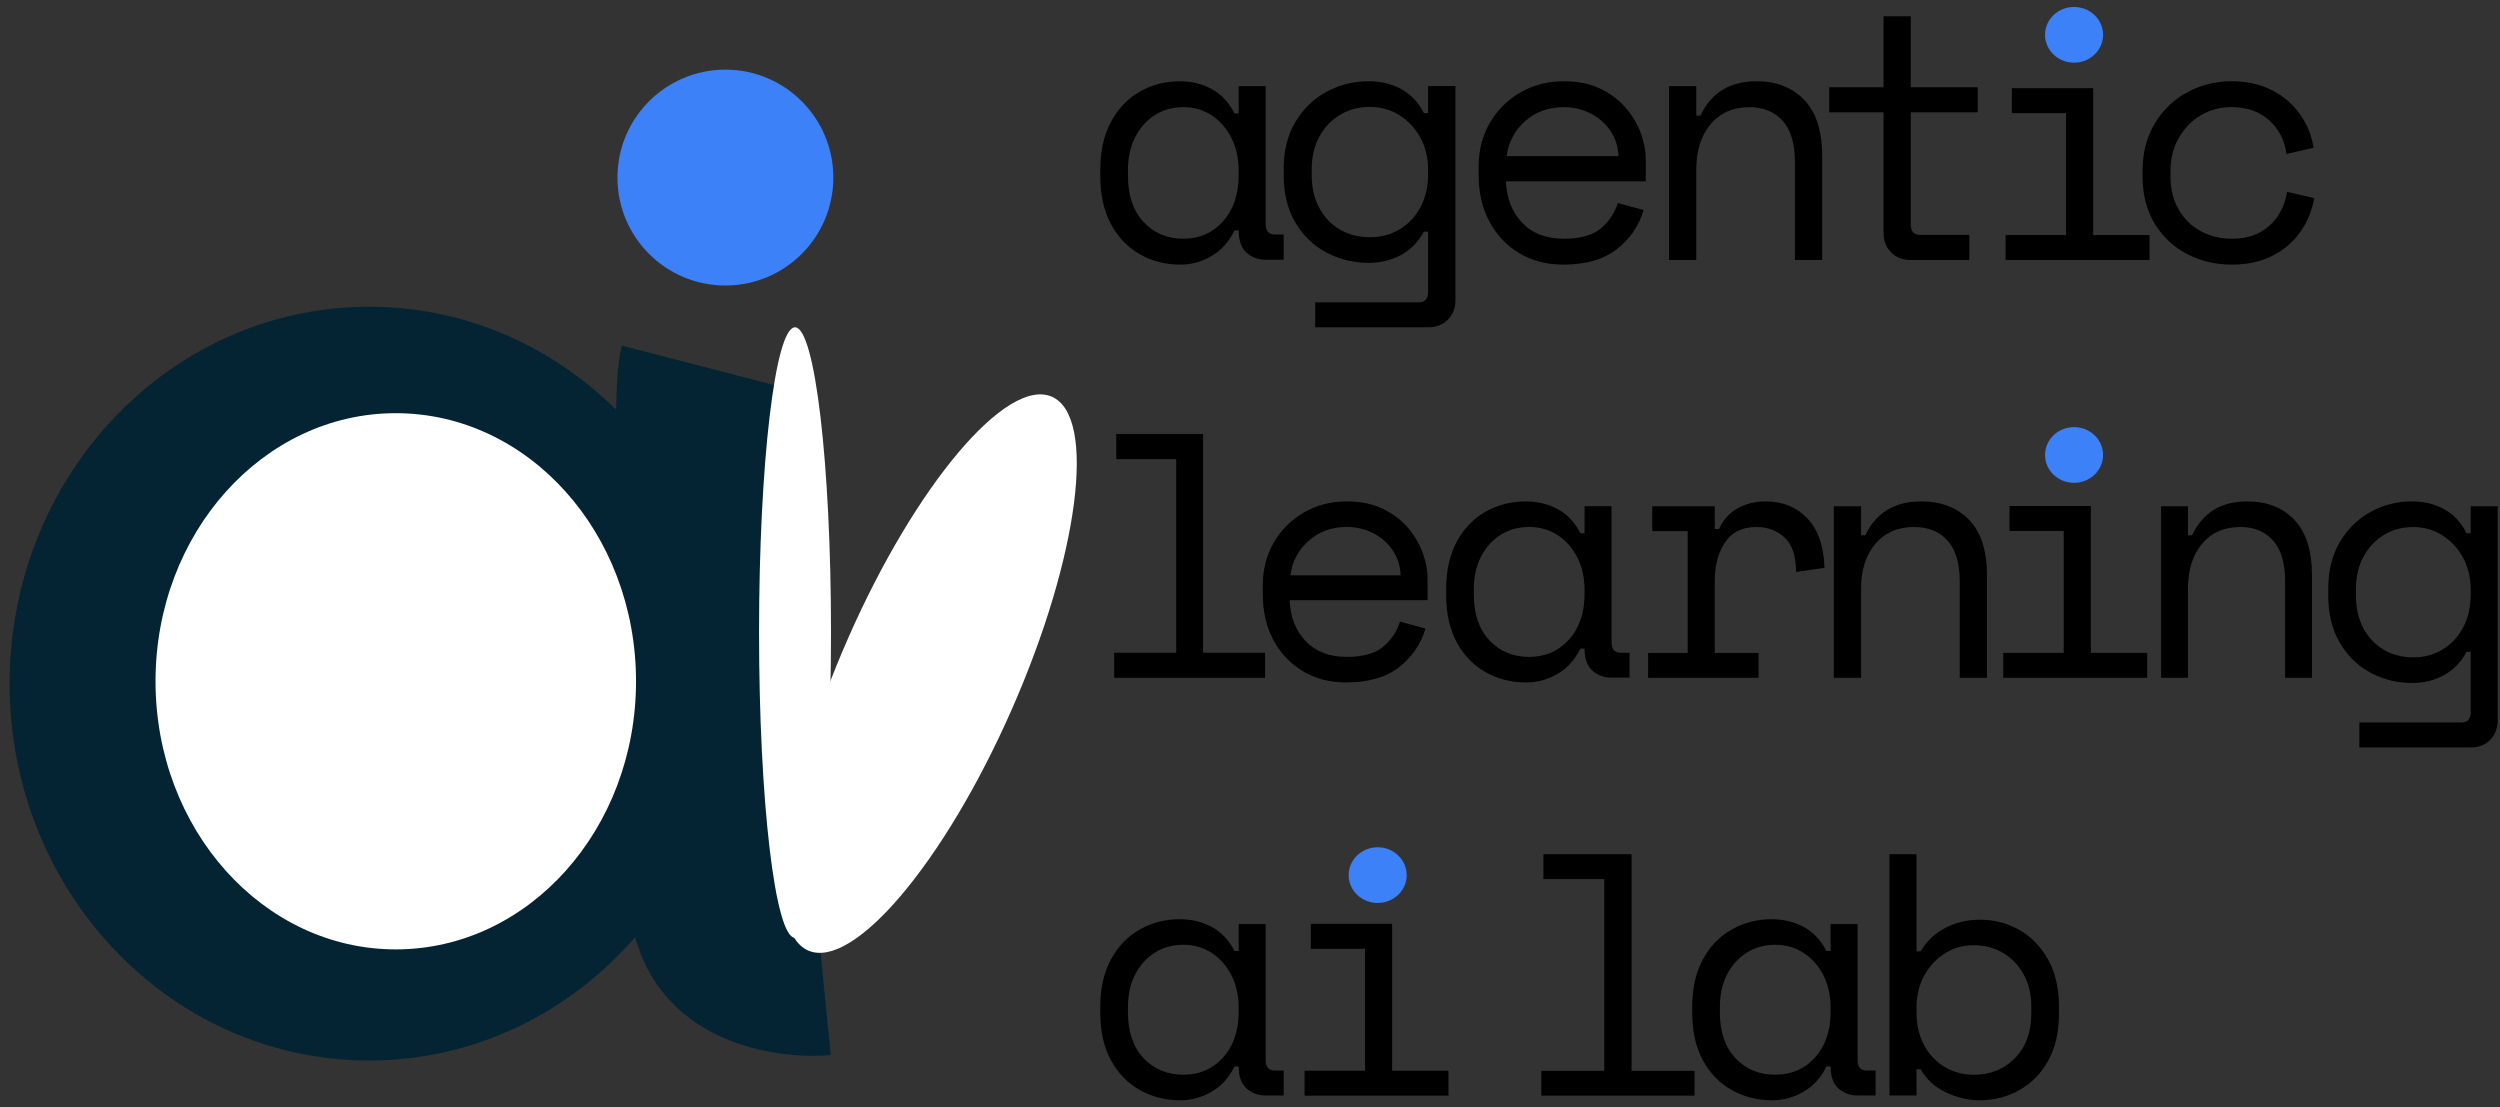 <svg width="1077" height="477" xmlns="http://www.w3.org/2000/svg" xmlns:xlink="http://www.w3.org/1999/xlink" xml:space="preserve" overflow="hidden"><rect width="100%" height="100%" fill="#333333" stroke="none"/><g transform="translate(-174 -348)"><g><path d="M985.437 355 997.155 355 997.155 385.6 1026 385.6 1026 396.4 997.155 396.4 997.155 444.7C997.155 447.7 998.507 449.2 1001.21 449.2L1022.39 449.2 1022.39 460 997.005 460C993.6 460 990.82 458.9 988.667 456.7 986.513 454.5 985.437 451.7 985.437 448.3L985.437 396.4 962 396.4 962 385.6 985.437 385.6 985.437 355Z" fill="#000000" fill-rule="evenodd" fill-opacity="1"/><path d="M682.283 383C687.351 383 691.947 384.131 696.071 386.392 700.195 388.654 703.449 392.146 705.834 396.87L707.623 396.87 707.623 385.111 719.249 385.111 719.249 444.511C719.249 447.527 720.591 449.034 723.274 449.034L727 449.034 727 459.889 719.1 459.889C716.019 459.889 713.337 458.884 711.051 456.874 708.765 454.864 707.623 451.647 707.623 447.225L705.834 447.225C703.449 452.15 700.145 455.844 695.922 458.306 691.698 460.769 687.252 462 682.581 462 676.122 462 670.284 460.518 665.067 457.552 659.85 454.587 655.701 450.265 652.621 444.587 649.54 438.908 648 431.948 648 423.706L648 421.294C648 413.153 649.54 406.217 652.621 400.489 655.701 394.76 659.85 390.413 665.067 387.448 670.284 384.482 676.023 383 682.283 383ZM683.774 394.156C679.203 394.156 675.128 395.287 671.551 397.549 667.973 399.81 665.142 402.976 663.055 407.047 660.968 411.117 659.924 415.866 659.924 421.294L659.924 423.706C659.924 432.149 662.16 438.783 666.632 443.607 671.104 448.431 676.817 450.844 683.774 450.844 690.729 450.844 696.443 448.331 700.915 443.305 705.387 438.28 707.623 431.646 707.623 423.404L707.623 421.596C707.623 416.268 706.579 411.545 704.493 407.424 702.406 403.303 699.573 400.061 695.996 397.699 692.419 395.338 688.345 394.156 683.774 394.156Z" fill="#000000" fill-rule="evenodd" fill-opacity="1"/><path d="M763.547 383C768.984 383 773.766 384.17 777.894 386.509 782.022 388.848 785.193 392.256 787.408 396.735L789.22 396.735 789.22 385.09 801 385.09 801 477.355C801 480.739 799.918 483.526 797.753 485.716 795.589 487.905 792.794 489 789.372 489L740.592 489 740.592 478.251 785.143 478.251C787.861 478.251 789.22 476.758 789.22 473.772L789.22 447.794 787.408 447.794C784.992 452.273 781.695 455.633 777.516 457.872 773.338 460.111 768.782 461.231 763.849 461.231 757.204 461.231 751.088 459.763 745.5 456.827 739.912 453.891 735.432 449.586 732.059 443.913 728.686 438.24 727 431.372 727 423.31L727 420.921C727 412.859 728.712 406.017 732.135 400.393 735.558 394.769 740.038 390.465 745.575 387.479 751.113 384.493 757.103 383 763.547 383ZM764.151 394.048C759.419 394.048 755.165 395.168 751.39 397.407 747.614 399.646 744.619 402.782 742.404 406.813 740.189 410.844 739.082 415.547 739.082 420.921L739.082 423.31C739.082 428.784 740.164 433.537 742.329 437.568 744.493 441.599 747.463 444.709 751.239 446.899 755.014 449.089 759.319 450.183 764.151 450.183 768.883 450.183 773.137 449.063 776.912 446.824 780.688 444.585 783.683 441.424 785.898 437.344 788.113 433.263 789.22 428.486 789.22 423.011L789.22 421.22C789.22 415.945 788.088 411.267 785.822 407.186 783.557 403.105 780.537 399.895 776.761 397.556 772.986 395.217 768.782 394.048 764.151 394.048Z" fill="#000000" fill-rule="evenodd" fill-opacity="1"/><path d="M847.753 383C853.878 383 859.176 384.106 863.644 386.317 868.113 388.528 871.778 391.342 874.64 394.76 877.502 398.177 879.611 401.82 880.967 405.69 882.322 409.56 883 413.153 883 416.469L883 426.118 822.749 426.118C823.05 433.455 825.385 439.411 829.753 443.984 834.121 448.557 840.121 450.844 847.753 450.844 854.883 450.844 860.205 449.336 863.72 446.321 867.234 443.305 869.644 439.687 870.95 435.465L882.096 438.481C879.987 445.416 876.096 451.07 870.423 455.442 864.749 459.814 857.092 462 847.452 462 840.322 462 834.021 460.367 828.548 457.1 823.075 453.834 818.782 449.311 815.669 443.532 812.556 437.752 811 431.043 811 423.404L811 419.786C811 412.751 812.606 406.469 815.82 400.941 819.033 395.413 823.427 391.041 829 387.825 834.573 384.608 840.824 383 847.753 383ZM847.753 394.156C841.126 394.156 835.552 396.167 831.033 400.187 826.515 404.207 823.853 409.233 823.05 415.263L871.251 415.263C871.05 410.941 869.82 407.198 867.561 404.031 865.301 400.865 862.414 398.428 858.9 396.719 855.385 395.011 851.669 394.156 847.753 394.156Z" fill="#000000" fill-rule="evenodd" fill-opacity="1"/><path d="M930.671 383C939.31 383 946.192 385.693 951.315 391.077 956.438 396.462 959 404.54 959 415.31L959 460 947.247 460 947.247 417.725C947.247 409.874 945.489 403.986 941.973 400.061 938.457 396.135 933.685 394.172 927.658 394.172 920.626 394.172 915.05 396.613 910.932 401.495 906.813 406.377 904.753 412.894 904.753 421.047L904.753 460 893 460 893 385.114 904.753 385.114 904.753 397.796 906.562 397.796C911.183 387.932 919.219 383 930.671 383Z" fill="#000000" fill-rule="evenodd" fill-opacity="1"/><path d="M1135.5 383C1141.82 383 1147.46 384.231 1152.42 386.694 1157.39 389.156 1161.45 392.548 1164.61 396.87 1167.77 401.192 1169.8 406.117 1170.7 411.645L1158.97 414.359C1158.57 410.841 1157.41 407.549 1155.51 404.484 1153.6 401.418 1150.97 398.931 1147.61 397.021 1144.25 395.111 1140.12 394.156 1135.2 394.156 1130.39 394.156 1126 395.338 1122.04 397.699 1118.08 400.061 1114.92 403.328 1112.57 407.499 1110.21 411.67 1109.03 416.469 1109.03 421.897L1109.03 423.706C1109.03 429.335 1110.21 434.184 1112.57 438.255 1114.92 442.325 1118.11 445.441 1122.12 447.602 1126.13 449.763 1130.59 450.844 1135.5 450.844 1140.42 450.844 1144.55 449.863 1147.91 447.903 1151.27 445.944 1153.88 443.431 1155.73 440.365 1157.59 437.3 1158.77 434.059 1159.27 430.641L1171 433.355C1170 438.883 1167.94 443.808 1164.83 448.13 1161.72 452.451 1157.69 455.844 1152.73 458.306 1147.76 460.769 1142.02 462 1135.5 462 1128.59 462 1122.22 460.518 1116.4 457.552 1110.59 454.587 1105.9 450.24 1102.34 444.511 1098.78 438.783 1097 431.847 1097 423.706L1097 421.897C1097 413.856 1098.78 406.921 1102.34 401.092 1105.9 395.262 1110.59 390.789 1116.4 387.674 1122.22 384.558 1128.59 383 1135.5 383Z" fill="#000000" fill-rule="evenodd" fill-opacity="1"/><path d="M1040.7 386 1075.74 386 1075.74 449.258 1100 449.258 1100 460 1038 460 1038 449.258 1064.06 449.258 1064.06 396.742 1040.7 396.742 1040.7 386Z" fill="#000000" fill-rule="evenodd" fill-opacity="1"/><path d="M654.891 535 692.288 535 692.288 629.2 719 629.2 719 640 654 640 654 629.2 680.712 629.2 680.712 545.8 654.891 545.8 654.891 535Z" fill="#000000" fill-rule="evenodd" fill-opacity="1"/><path d="M754.243 564C760.283 564 765.507 565.092 769.913 567.275 774.32 569.458 777.934 572.237 780.756 575.611 783.578 578.985 785.658 582.582 786.995 586.403 788.331 590.224 789 593.771 789 597.046L789 606.573 729.586 606.573C729.883 613.817 732.185 619.697 736.493 624.212 740.8 628.727 746.717 630.985 754.243 630.985 761.273 630.985 766.522 629.496 769.987 626.519 773.453 623.542 775.83 619.97 777.117 615.802L788.109 618.779C786.029 625.626 782.192 631.208 776.597 635.525 771.002 639.842 763.452 642 753.945 642 746.915 642 740.701 640.388 735.304 637.162 729.908 633.937 725.674 629.471 722.605 623.766 719.535 618.059 718 611.435 718 603.893L718 600.321C718 593.374 719.584 587.172 722.753 581.714 725.922 576.256 730.254 571.939 735.75 568.764 741.246 565.588 747.41 564 754.243 564ZM754.243 575.015C747.707 575.015 742.211 577 737.755 580.97 733.299 584.939 730.675 589.901 729.883 595.855L777.414 595.855C777.216 591.588 776.003 587.891 773.775 584.765 771.547 581.639 768.7 579.233 765.234 577.546 761.768 575.859 758.104 575.015 754.243 575.015Z" fill="#000000" fill-rule="evenodd" fill-opacity="1"/><path d="M831.283 564C836.351 564 840.947 565.117 845.071 567.349 849.195 569.582 852.449 573.031 854.834 577.695L856.623 577.695 856.623 566.084 868.249 566.084 868.249 624.733C868.249 627.71 869.591 629.199 872.274 629.199L876 629.199 876 639.916 868.1 639.916C865.019 639.916 862.337 638.924 860.051 636.939 857.765 634.954 856.623 631.779 856.623 627.412L854.834 627.412C852.449 632.275 849.145 635.922 844.922 638.353 840.699 640.784 836.252 642 831.581 642 825.122 642 819.284 640.536 814.067 637.609 808.85 634.681 804.702 630.414 801.621 624.807 798.541 619.2 797 612.328 797 604.191L797 601.809C797 593.771 798.541 586.924 801.621 581.267 804.702 575.611 808.85 571.319 814.067 568.392 819.284 565.464 825.023 564 831.283 564ZM832.774 575.015C828.203 575.015 824.128 576.132 820.551 578.365 816.974 580.597 814.142 583.724 812.055 587.743 809.968 591.762 808.925 596.451 808.925 601.809L808.925 604.191C808.925 612.527 811.16 619.077 815.632 623.84 820.104 628.603 825.818 630.985 832.774 630.985 839.729 630.985 845.443 628.504 849.915 623.542 854.387 618.58 856.623 612.031 856.623 603.893L856.623 602.107C856.623 596.847 855.579 592.183 853.493 588.115 851.406 584.046 848.573 580.846 844.996 578.514 841.419 576.182 837.345 575.015 832.774 575.015Z" fill="#000000" fill-rule="evenodd" fill-opacity="1"/><path d="M934.567 564C941.948 564 947.957 566.434 952.595 571.302 957.232 576.17 959.701 583.273 960 592.612L947.733 594.4C947.733 587.545 946.087 582.603 942.795 579.573 939.504 576.543 935.465 575.028 930.677 575.028 924.593 575.028 920.08 577.238 917.138 581.659 914.195 586.08 912.724 591.519 912.724 597.977L912.724 629.271 931.575 629.271 931.575 640 884 640 884 629.271 901.055 629.271 901.055 576.816 885.795 576.816 885.795 566.087 912.724 566.087 912.724 575.922 914.52 575.922C916.415 571.849 919.133 568.843 922.673 566.906 926.214 564.969 930.179 564 934.567 564Z" fill="#000000" fill-rule="evenodd" fill-opacity="1"/><path d="M1001.67 564C1010.31 564 1017.19 566.658 1022.31 571.973 1027.44 577.288 1030 585.26 1030 595.89L1030 640 1018.25 640 1018.25 598.275C1018.25 590.526 1016.49 584.714 1012.97 580.84 1009.46 576.965 1004.68 575.028 998.658 575.028 991.625 575.028 986.05 577.437 981.931 582.255 977.813 587.073 975.753 593.506 975.753 601.553L975.753 640 964 640 964 566.087 975.753 566.087 975.753 578.604 977.561 578.604C982.183 568.868 990.219 564 1001.67 564Z" fill="#000000" fill-rule="evenodd" fill-opacity="1"/><path d="M1142.1 564C1150.61 564 1157.39 566.658 1162.43 571.973 1167.48 577.288 1170 585.26 1170 595.89L1170 640 1158.42 640 1158.42 598.275C1158.42 590.526 1156.69 584.714 1153.23 580.84 1149.77 576.965 1145.07 575.028 1139.13 575.028 1132.21 575.028 1126.72 577.437 1122.66 582.255 1118.6 587.073 1116.58 593.506 1116.58 601.553L1116.58 640 1105 640 1105 566.087 1116.58 566.087 1116.58 578.604 1118.36 578.604C1122.91 568.868 1130.82 564 1142.1 564Z" fill="#000000" fill-rule="evenodd" fill-opacity="1"/><path d="M1213.05 564C1218.42 564 1223.13 565.17 1227.21 567.509 1231.28 569.848 1234.41 573.256 1236.59 577.735L1238.38 577.735 1238.38 566.09 1250 566.09 1250 658.355C1250 661.739 1248.93 664.526 1246.8 666.716 1244.66 668.905 1241.91 670 1238.53 670L1190.41 670 1190.41 659.251 1234.36 659.251C1237.04 659.251 1238.38 657.758 1238.38 654.772L1238.38 628.794 1236.59 628.794C1234.21 633.273 1230.96 636.633 1226.83 638.872 1222.71 641.111 1218.22 642.231 1213.35 642.231 1206.8 642.231 1200.76 640.763 1195.25 637.827 1189.74 634.891 1185.32 630.586 1181.99 624.913 1178.66 619.24 1177 612.372 1177 604.31L1177 601.921C1177 593.859 1178.69 587.017 1182.07 581.393 1185.44 575.77 1189.86 571.465 1195.32 568.479 1200.79 565.493 1206.7 564 1213.05 564ZM1213.65 575.048C1208.98 575.048 1204.78 576.168 1201.06 578.407 1197.34 580.647 1194.38 583.782 1192.2 587.813 1190.01 591.844 1188.92 596.547 1188.92 601.921L1188.92 604.31C1188.92 609.784 1189.99 614.537 1192.12 618.568 1194.26 622.599 1197.19 625.709 1200.91 627.899 1204.64 630.088 1208.88 631.183 1213.65 631.183 1218.32 631.183 1222.51 630.063 1226.24 627.824 1229.96 625.585 1232.92 622.424 1235.1 618.344 1237.29 614.263 1238.38 609.486 1238.38 604.011L1238.38 602.22C1238.38 596.945 1237.26 592.267 1235.03 588.186 1232.79 584.105 1229.81 580.896 1226.09 578.557 1222.36 576.218 1218.22 575.048 1213.65 575.048Z" fill="#000000" fill-rule="evenodd" fill-opacity="1"/><path d="M1039.7 566 1074.74 566 1074.74 629.258 1099 629.258 1099 640 1037 640 1037 629.258 1063.06 629.258 1063.06 576.742 1039.7 576.742 1039.7 566Z" fill="#000000" fill-rule="evenodd" fill-opacity="1"/><path d="M838.904 716 876.877 716 876.877 809.303 904 809.303 904 820 838 820 838 809.303 865.123 809.303 865.123 726.697 838.904 726.697 838.904 716Z" fill="#000000" fill-rule="evenodd" fill-opacity="1"/><path d="M988 716 999.621 716 999.621 757.865 1001.41 757.865C1003.99 753.412 1007.57 750.022 1012.13 747.696 1016.7 745.37 1021.67 744.207 1027.03 744.207 1033.09 744.207 1038.7 745.667 1043.87 748.587 1049.03 751.506 1053.18 755.762 1056.31 761.354 1059.44 766.946 1061 773.701 1061 781.619L1061 784.588C1061 792.605 1059.46 799.385 1056.38 804.927 1053.3 810.47 1049.16 814.701 1043.94 817.62 1038.73 820.54 1032.99 822 1026.73 822 1021.97 822 1017.2 820.887 1012.43 818.659 1007.67 816.433 1003.99 813.092 1001.41 808.639L999.621 808.639 999.621 819.921 988 819.921 988 716ZM1024.35 755.193C1019.78 755.193 1015.64 756.356 1011.91 758.682 1008.19 761.008 1005.21 764.2 1002.97 768.258 1000.74 772.316 999.621 776.967 999.621 782.213L999.621 783.994C999.621 789.438 1000.71 794.188 1002.9 798.246 1005.08 802.304 1008.06 805.447 1011.84 807.674 1015.61 809.901 1019.78 811.014 1024.35 811.014 1031.4 811.014 1037.29 808.639 1042.01 803.888 1046.72 799.137 1049.08 792.704 1049.08 784.588L1049.08 781.619C1049.08 776.373 1047.99 771.771 1045.8 767.812 1043.62 763.853 1040.66 760.76 1036.94 758.534 1033.22 756.307 1029.02 755.193 1024.35 755.193Z" fill="#000000" fill-rule="evenodd" fill-opacity="1"/><path d="M682.283 744C687.351 744 691.947 745.117 696.071 747.349 700.195 749.582 703.449 753.031 705.834 757.695L707.623 757.695 707.623 746.084 719.249 746.084 719.249 804.733C719.249 807.71 720.591 809.198 723.274 809.198L727 809.198 727 819.916 719.1 819.916C716.019 819.916 713.337 818.924 711.051 816.939 708.765 814.954 707.623 811.778 707.623 807.412L705.834 807.412C703.449 812.275 700.145 815.922 695.922 818.353 691.698 820.784 687.252 822 682.581 822 676.122 822 670.284 820.536 665.067 817.609 659.85 814.681 655.701 810.414 652.621 804.807 649.54 799.2 648 792.328 648 784.191L648 781.809C648 773.771 649.54 766.923 652.621 761.267 655.701 755.611 659.85 751.319 665.067 748.391 670.284 745.464 676.023 744 682.283 744ZM683.774 755.015C679.203 755.015 675.128 756.132 671.551 758.364 667.973 760.597 665.142 763.723 663.055 767.742 660.968 771.761 659.924 776.45 659.924 781.809L659.924 784.191C659.924 792.526 662.16 799.076 666.632 803.84 671.104 808.603 676.817 810.985 683.774 810.985 690.729 810.985 696.443 808.504 700.915 803.542 705.387 798.58 707.623 792.031 707.623 783.893L707.623 782.107C707.623 776.847 706.579 772.183 704.493 768.114 702.406 764.046 699.573 760.845 695.996 758.513 692.419 756.181 688.345 755.015 683.774 755.015Z" fill="#000000" fill-rule="evenodd" fill-opacity="1"/><path d="M937.283 744C942.351 744 946.947 745.117 951.071 747.349 955.195 749.582 958.449 753.031 960.834 757.695L962.623 757.695 962.623 746.084 974.249 746.084 974.249 804.733C974.249 807.71 975.591 809.198 978.274 809.198L982 809.198 982 819.916 974.1 819.916C971.02 819.916 968.337 818.924 966.051 816.939 963.766 814.954 962.623 811.778 962.623 807.412L960.834 807.412C958.449 812.275 955.145 815.922 950.922 818.353 946.699 820.784 942.252 822 937.581 822 931.122 822 925.284 820.536 920.067 817.609 914.85 814.681 910.701 810.414 907.621 804.807 904.54 799.2 903 792.328 903 784.191L903 781.809C903 773.771 904.54 766.923 907.621 761.267 910.701 755.611 914.85 751.319 920.067 748.391 925.284 745.464 931.023 744 937.283 744ZM938.774 755.015C934.203 755.015 930.128 756.132 926.551 758.364 922.974 760.597 920.142 763.723 918.055 767.742 915.968 771.761 914.925 776.45 914.925 781.809L914.925 784.191C914.925 792.526 917.16 799.076 921.632 803.84 926.104 808.603 931.818 810.985 938.774 810.985 945.73 810.985 951.443 808.504 955.915 803.542 960.387 798.58 962.623 792.031 962.623 783.893L962.623 782.107C962.623 776.847 961.579 772.183 959.493 768.114 957.406 764.046 954.574 760.845 950.996 758.513 947.419 756.181 943.345 755.015 938.774 755.015Z" fill="#000000" fill-rule="evenodd" fill-opacity="1"/><path d="M738.696 746 773.739 746 773.739 809.258 798 809.258 798 820 736 820 736 809.258 762.058 809.258 762.058 756.742 738.696 756.742 738.696 746Z" fill="#000000" fill-rule="evenodd" fill-opacity="1"/><path d="M1055 363C1055 356.373 1060.6 351 1067.5 351 1074.4 351 1080 356.373 1080 363 1080 369.627 1074.4 375 1067.5 375 1060.6 375 1055 369.627 1055 363Z" fill="#3C81F7" fill-rule="evenodd" fill-opacity="1"/><path d="M1055 544C1055 537.373 1060.6 532 1067.5 532 1074.4 532 1080 537.373 1080 544 1080 550.627 1074.4 556 1067.5 556 1060.6 556 1055 550.627 1055 544Z" fill="#3C81F7" fill-rule="evenodd" fill-opacity="1"/><path d="M755 725C755 718.373 760.596 713 767.5 713 774.404 713 780 718.373 780 725 780 731.627 774.404 737 767.5 737 760.596 737 755 731.627 755 725Z" fill="#3C81F7" fill-rule="evenodd" fill-opacity="1"/><path d="M475.154 505.5C473.079 513.491 473.565 555.045 473.518 582.926 473.47 610.806 473.411 645.435 474.869 672.782 476.327 700.13 473.968 726.294 482.266 747.012 490.565 767.73 519.874 769.173 528.5 768.321" stroke="#042433" stroke-width="68.75" stroke-linecap="butt" stroke-linejoin="miter" stroke-miterlimit="8" stroke-opacity="1" fill="none" fill-rule="evenodd"/><path d="M212.5 642.5C212.5 571.808 266.45 514.5 333 514.5 399.55 514.5 453.5 571.808 453.5 642.5 453.5 713.192 399.55 770.5 333 770.5 266.45 770.5 212.5 713.192 212.5 642.5Z" stroke="#042433" stroke-width="68.75" stroke-linecap="butt" stroke-linejoin="miter" stroke-miterlimit="8" stroke-opacity="1" fill="none" fill-rule="evenodd"/><path d="M241 641.5C241 577.711 287.338 526 344.5 526 401.661 526 448 577.711 448 641.5 448 705.289 401.661 757 344.5 757 287.338 757 241 705.289 241 641.5Z" fill="#FFFFFF" fill-rule="evenodd" fill-opacity="1"/><path d="M539.469 622.704C568.472 556.827 607.737 510.359 627.171 518.915 646.604 527.471 638.847 587.81 609.844 653.687 580.842 719.563 541.576 766.031 522.143 757.475 502.709 748.92 510.466 688.58 539.469 622.704Z" fill="#FFFFFF" fill-rule="evenodd" fill-opacity="1"/><path d="M440 424.5C440 398.819 460.819 378 486.5 378 512.181 378 533 398.819 533 424.5 533 450.181 512.181 471 486.5 471 460.819 471 440 450.181 440 424.5Z" fill="#3C81F7" fill-rule="evenodd" fill-opacity="1"/><path d="M501 620.5C501 547.875 507.94 489 516.5 489 525.06 489 532 547.875 532 620.5 532 693.126 525.06 752 516.5 752 507.94 752 501 693.126 501 620.5Z" fill="#FFFFFF" fill-rule="evenodd" fill-opacity="1"/></g></g></svg>